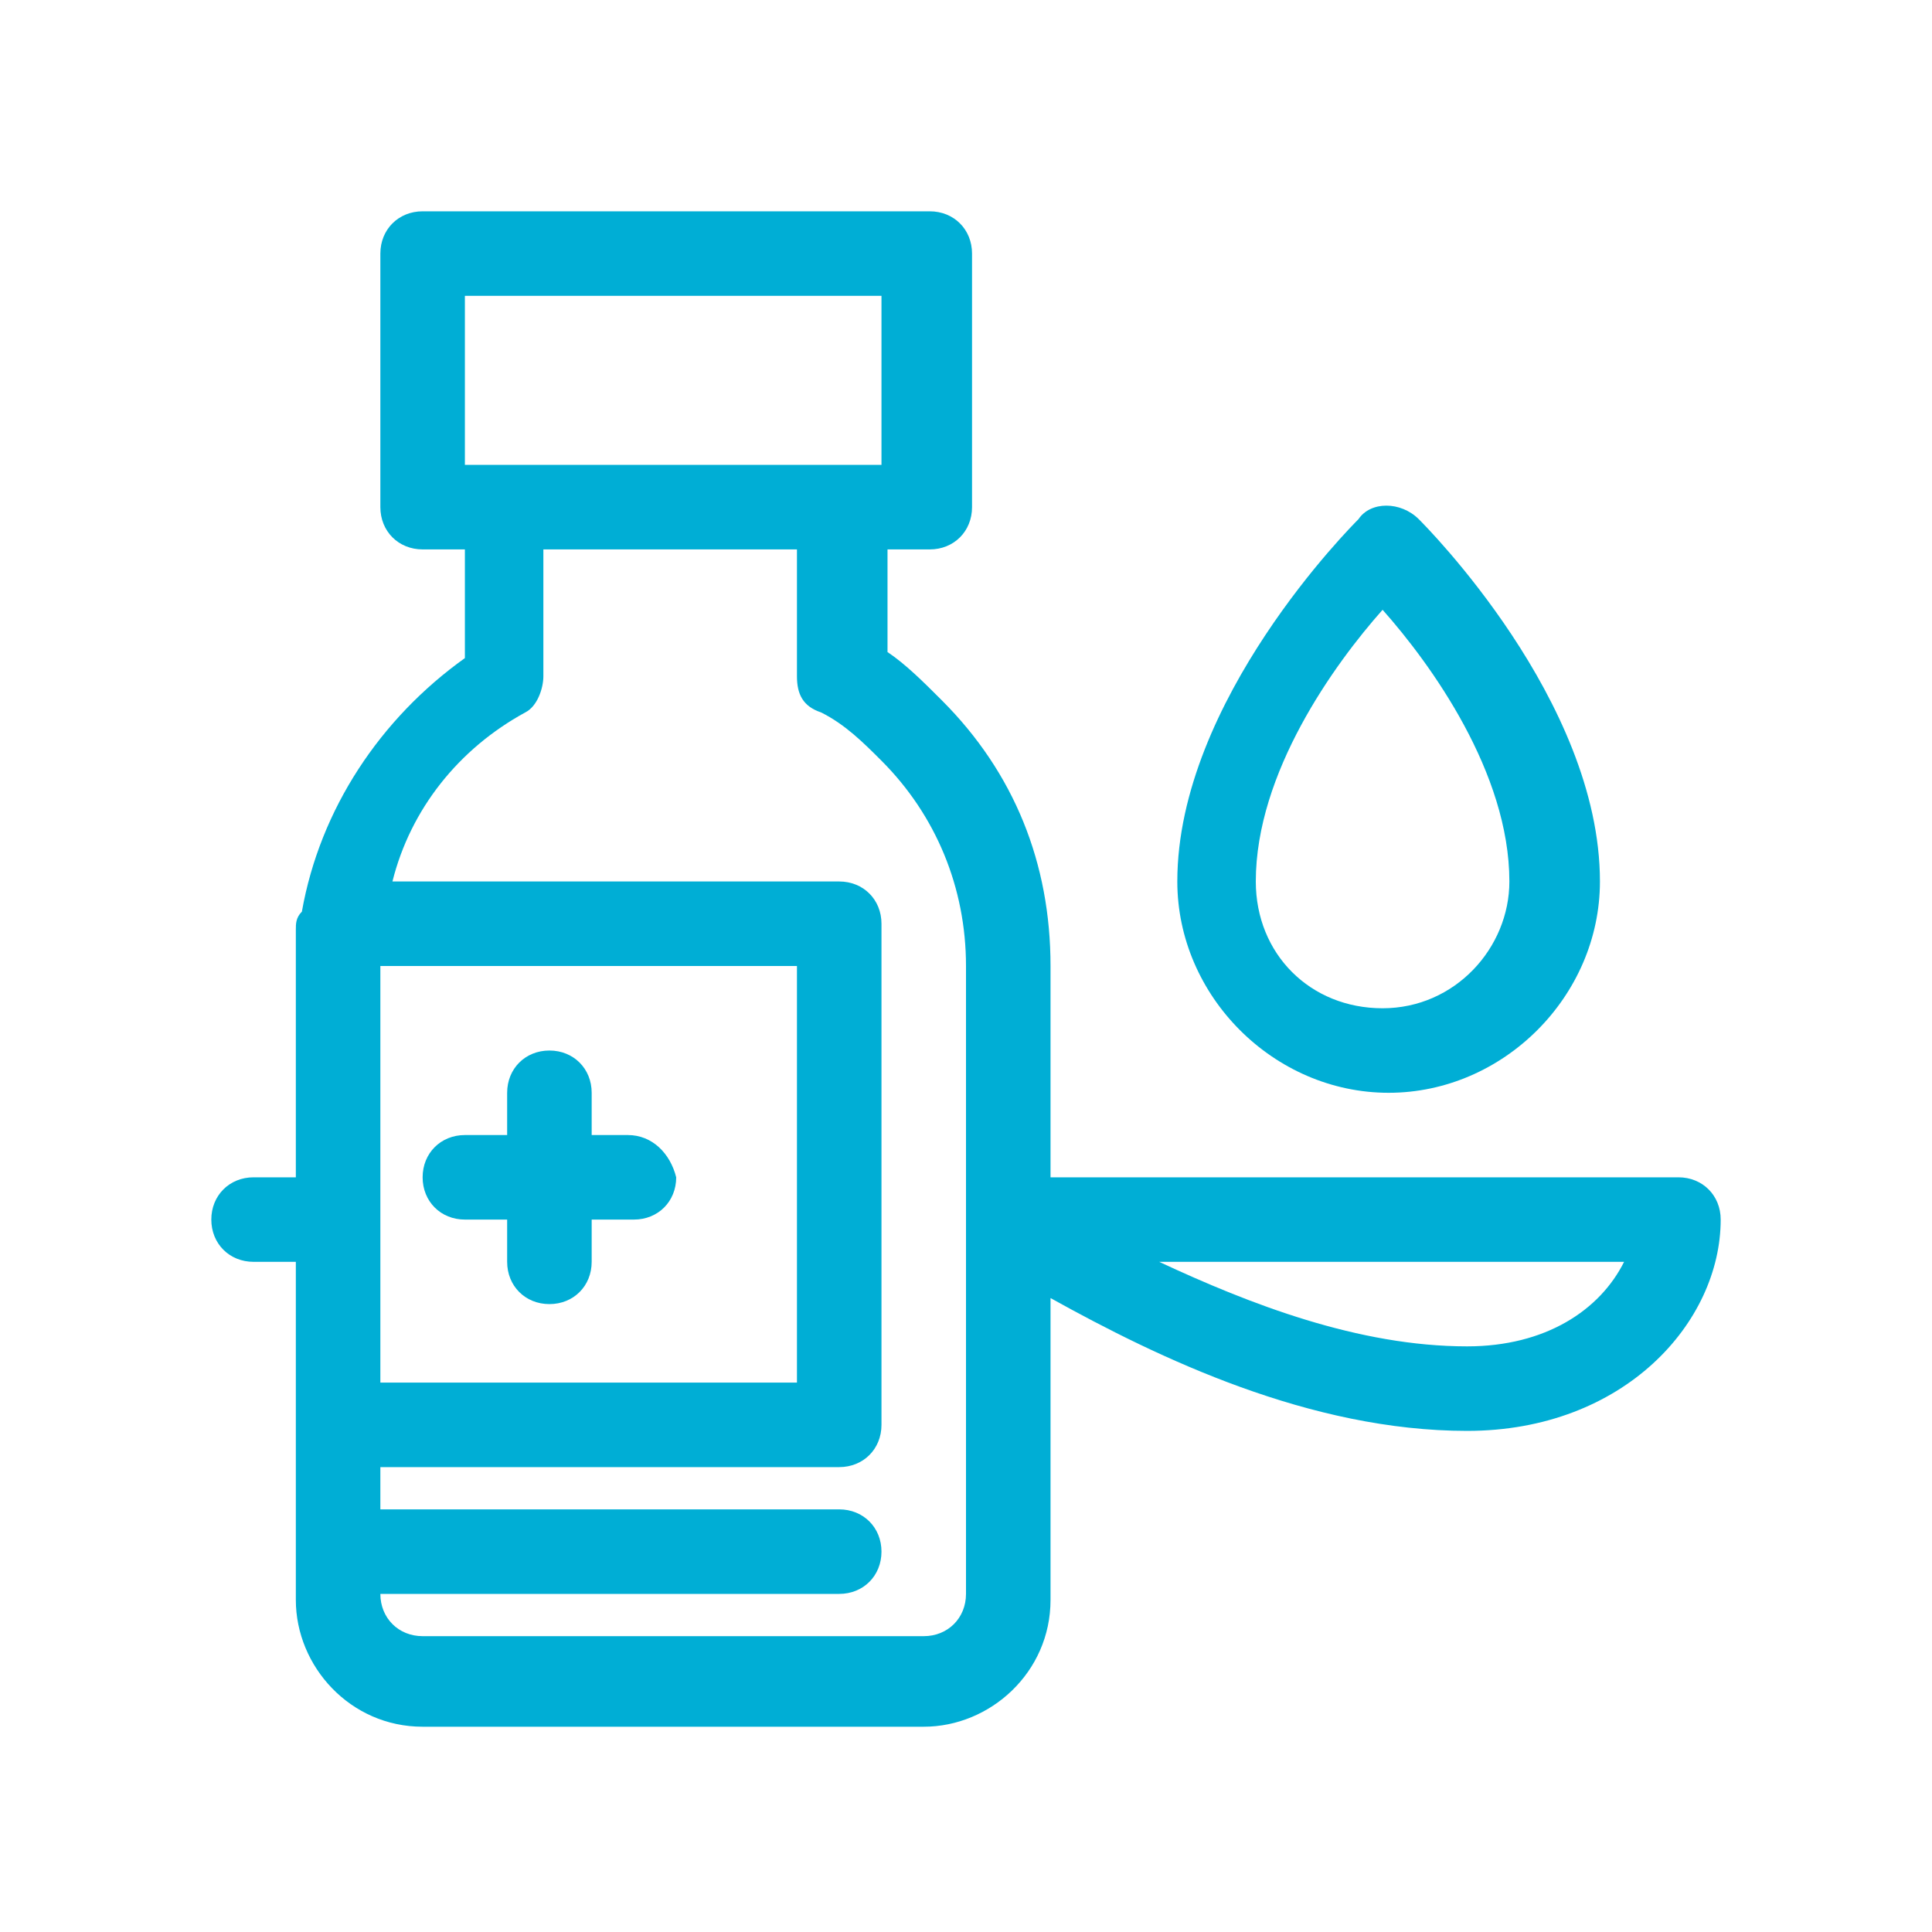 <?xml version="1.0" encoding="utf-8"?>
<!-- Generator: Adobe Illustrator 24.0.1, SVG Export Plug-In . SVG Version: 6.00 Build 0)  -->
<svg version="1.1" xmlns="http://www.w3.org/2000/svg" xmlns:xlink="http://www.w3.org/1999/xlink" x="0px" y="0px"
	 viewBox="0 0 32 32" style="enable-background:new 0 0 32 32;" xml:space="preserve">
<style type="text/css">
	.st0{fill:#00AED5;}
	.st1{fill-rule:evenodd;clip-rule:evenodd;fill:#00AED5;}
</style>
<g id="Guides">
</g>
<g id="Vaccine">
</g>
<g id="Tooth">
</g>
<g id="Hospital">
</g>
<g id="HIV_Ribbon">
</g>
<g id="Heart_Rate">
</g>
<g id="Cardiogram">
</g>
<g id="Handicap">
</g>
<g id="Flask">
</g>
<g id="Eye_Chart">
</g>
<g id="Enema">
</g>
<g id="DNA">
</g>
<g id="Skull">
</g>
<g id="Brain">
</g>
<g id="Bones">
	<g>
		<path class="st0" d="M4.2,20.9h0.7v2.8v2.8c0,1.1,0.9,2.1,2.1,2.1h8.3c1.1,0,2.1-0.9,2.1-2.1v-5c1.8,1,4.3,2.2,6.9,2.2
			c2.6,0,4.2-1.8,4.2-3.5c0-0.4-0.3-0.7-0.7-0.7H17.4V16c0-1.7-0.6-3.2-1.8-4.4c-0.3-0.3-0.6-0.6-0.9-0.8V9.1h0.7
			c0.4,0,0.7-0.3,0.7-0.7V4.2c0-0.4-0.3-0.7-0.7-0.7H7c-0.4,0-0.7,0.3-0.7,0.7v4.2c0,0.4,0.3,0.7,0.7,0.7h0.7v1.8
			c-1.4,1-2.4,2.5-2.7,4.2c-0.1,0.1-0.1,0.2-0.1,0.3V16v3.5H4.2c-0.4,0-0.7,0.3-0.7,0.7C3.5,20.6,3.8,20.9,4.2,20.9z M6.3,16h6.9
			v6.9H6.3V16z M26.9,20.9c-0.4,0.8-1.3,1.4-2.6,1.4c-1.8,0-3.6-0.7-5.1-1.4H26.9z M7.7,4.9h6.9v2.8h-0.7H8.4H7.7V4.9z M8.7,11.8
			c0.2-0.1,0.3-0.4,0.3-0.6V9.1h4.2v2.1c0,0.3,0.1,0.5,0.4,0.6c0.4,0.2,0.7,0.5,1,0.8c0.9,0.9,1.4,2.1,1.4,3.4v10.4
			c0,0.4-0.3,0.7-0.7,0.7H7c-0.4,0-0.7-0.3-0.7-0.7h7.6c0.4,0,0.7-0.3,0.7-0.7c0-0.4-0.3-0.7-0.7-0.7H6.3v-0.7h7.6
			c0.4,0,0.7-0.3,0.7-0.7v-8.3c0-0.4-0.3-0.7-0.7-0.7H6.5C6.8,13.4,7.6,12.4,8.7,11.8z"/>
		<path class="st0" d="M22.5,8.6c-0.1,0.1-3,3-3,6c0,1.9,1.6,3.5,3.5,3.5s3.5-1.6,3.5-3.5c0-3-2.9-5.9-3-6
			C23.2,8.3,22.7,8.3,22.5,8.6z M25,14.6c0,1.1-0.9,2.1-2.1,2.1s-2.1-0.9-2.1-2.1c0-1.8,1.3-3.6,2.1-4.5C23.7,11,25,12.8,25,14.6z"
			/>
		<path class="st0" d="M10.4,18.8H9.8v-0.7c0-0.4-0.3-0.7-0.7-0.7c-0.4,0-0.7,0.3-0.7,0.7v0.7H7.7c-0.4,0-0.7,0.3-0.7,0.7
			c0,0.4,0.3,0.7,0.7,0.7h0.7v0.7c0,0.4,0.3,0.7,0.7,0.7c0.4,0,0.7-0.3,0.7-0.7v-0.7h0.7c0.4,0,0.7-0.3,0.7-0.7
			C11.1,19.1,10.8,18.8,10.4,18.8z"/>
	</g>
</g>
<g id="Bone">
</g>
<g id="Blood_Transfusion">
</g>
<g id="Blood_Donation">
</g>
<g id="Blood">
</g>
<g id="Bandage">
</g>
<g id="Ambulance">
</g>
</svg>
